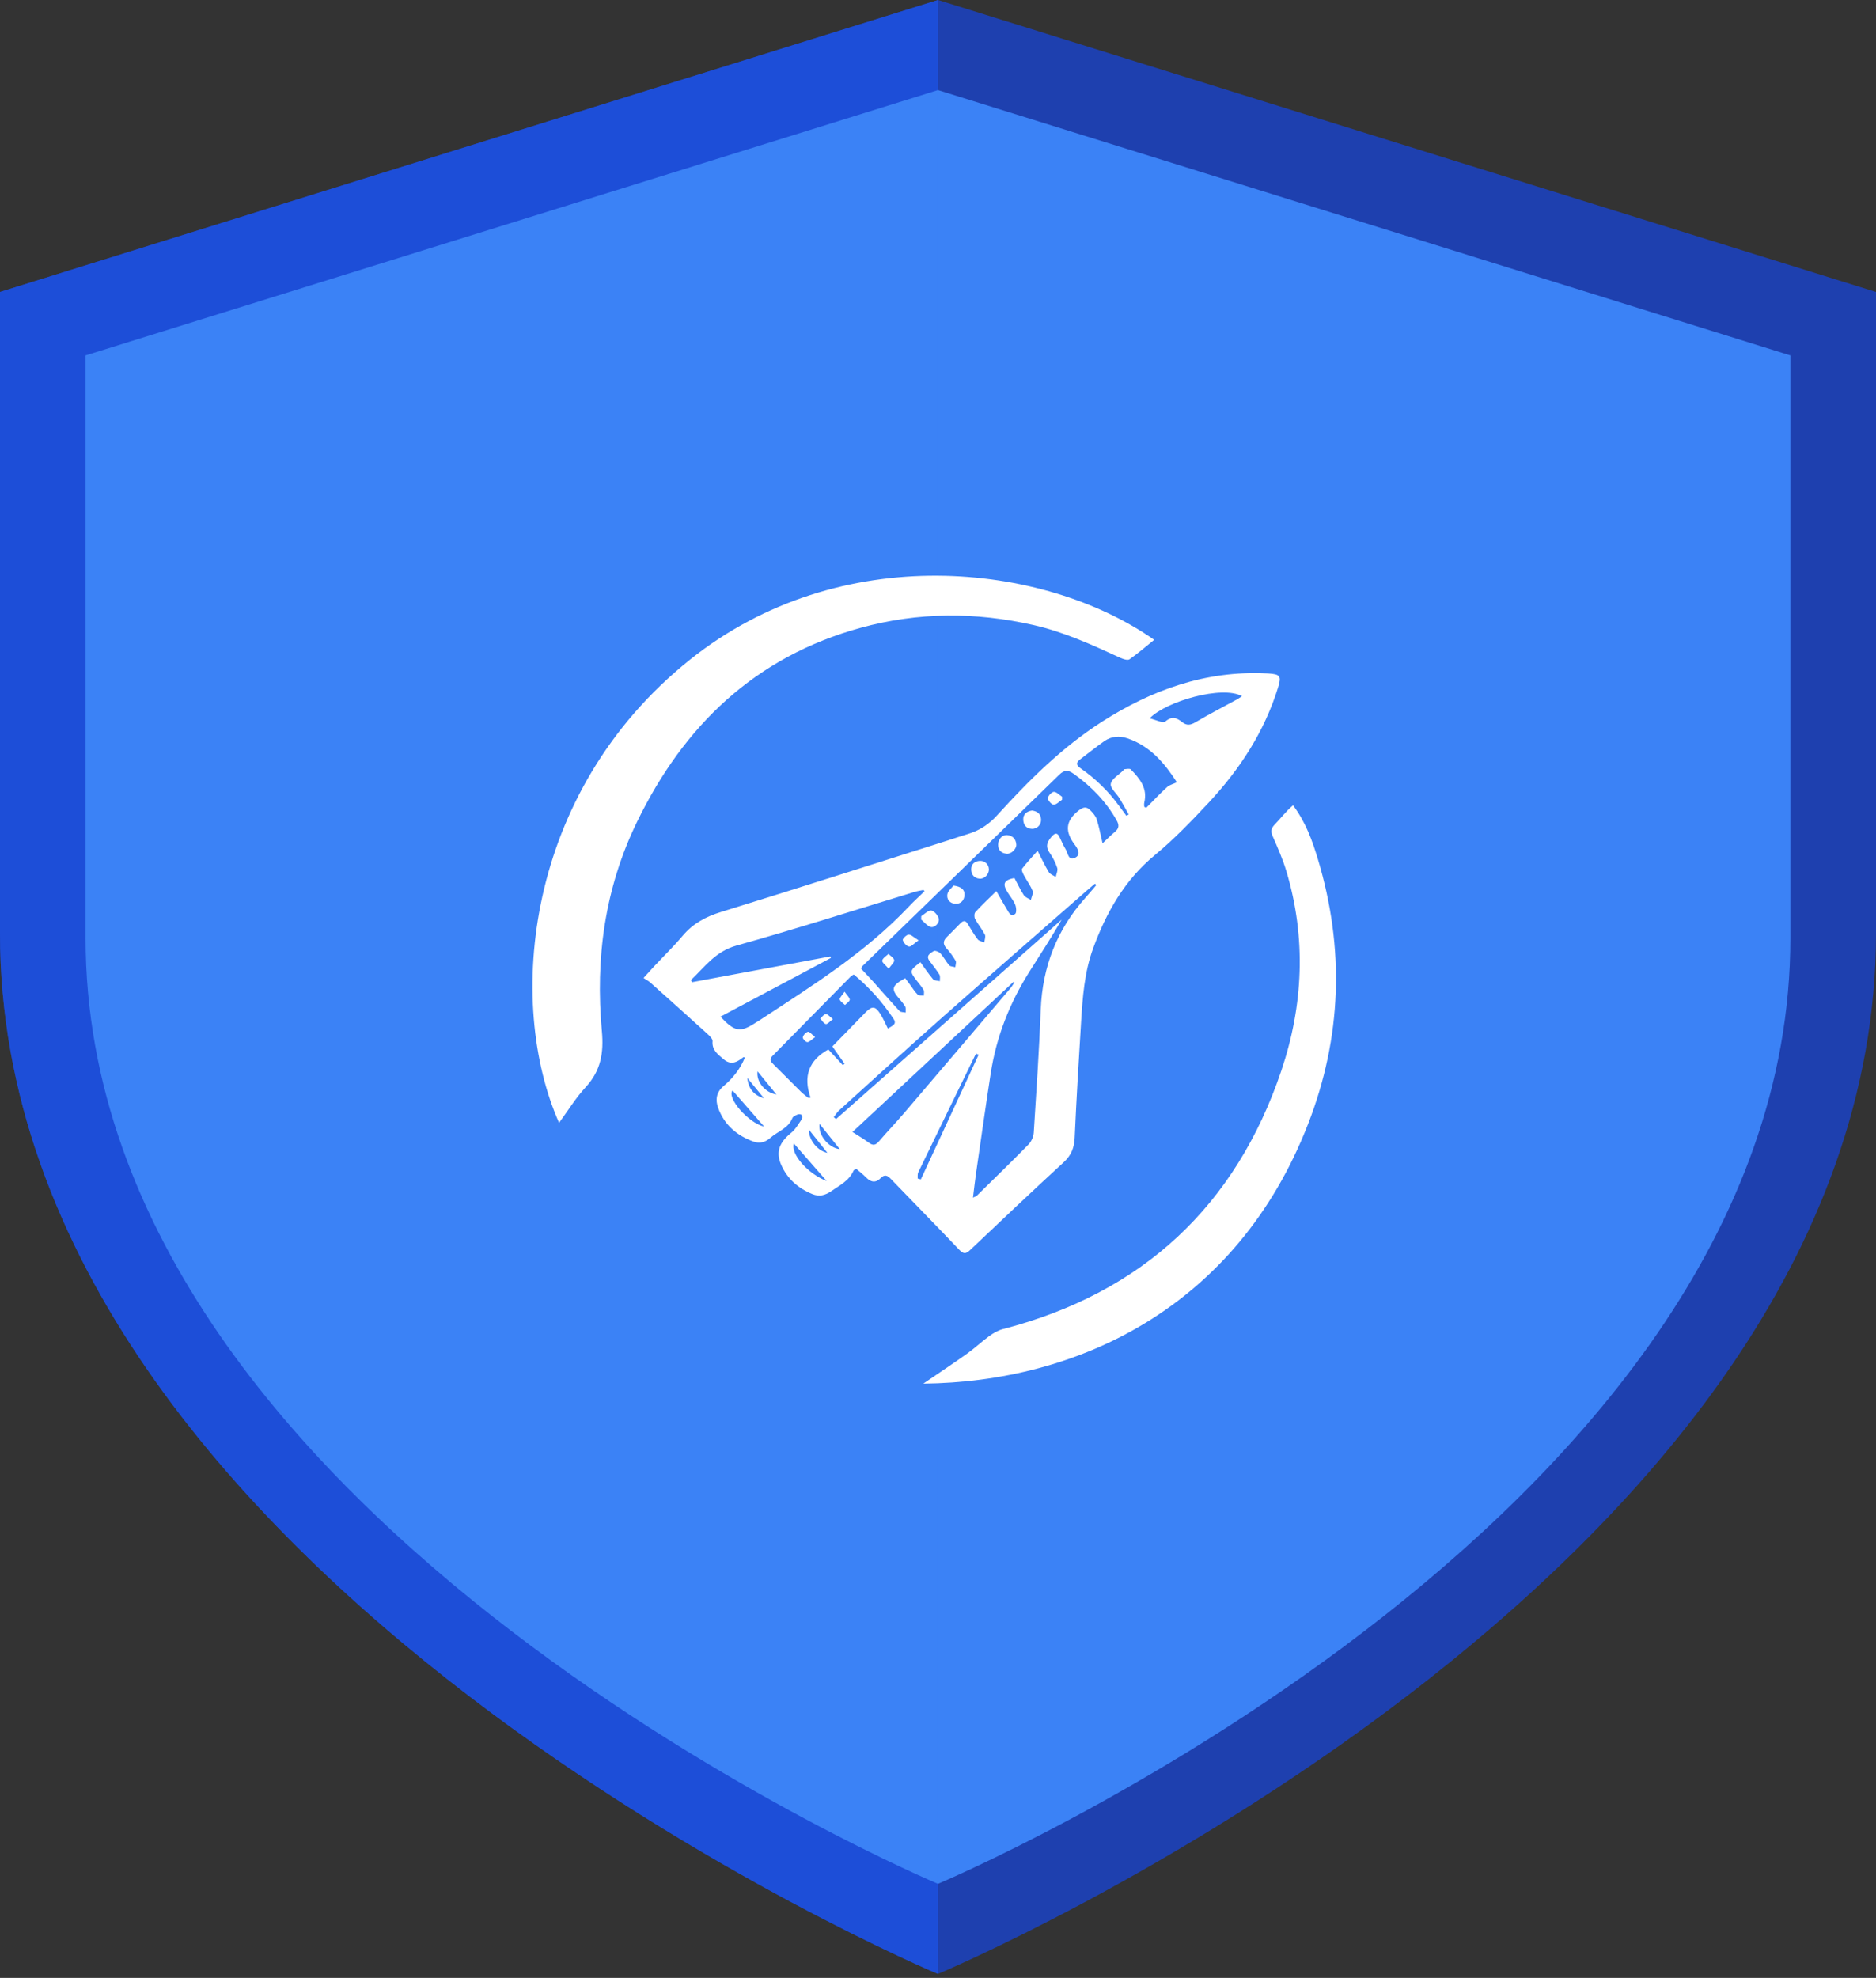 <svg viewBox="0 0 92 97" fill="none" xmlns="http://www.w3.org/2000/svg">
    <rect x="0" y="0" width="92" height="97" fill="#333333" stroke="none"/>
    <g clip-path="url(#a)">
        <path d="M0 14.319v31.443C0 77.478 46 96.806 46 96.806s46-19.328 46-51.044V14.319L46 0 0 14.319Z" fill="#1E40AF"/>
        <path d="M4.197 17.429V46.003c0 28.826 41.802 46.384 41.802 46.384S87.8 74.823 87.8 46.003V17.429L45.999 4.419 4.197 17.429Z" fill="#3B82F6"/>
        <path d="M46 0 0 14.319v31.443C0 77.478 46 96.806 46 96.806V0Z" fill="#1D4ED8"/>
        <path d="M45.999 4.419 4.197 17.429V46.003c0 28.826 41.802 46.384 41.802 46.384V4.419Z" fill="#3B82F6"/>
        <g clip-path="url(#b)" fill="white">
            <path d="M27.417 55.066c-2.608-5.875-1.704-16.209 6.408-22.705 7.369-5.902 17.372-4.778 22.777-.982-.41.33-.794.664-1.21.955-.089.062-.308-.007-.443-.069-1.381-.637-2.761-1.269-4.259-1.61-2.84-.647-5.671-.639-8.476.132-5.193 1.427-8.681 4.805-10.974 9.518-1.584 3.255-2.051 6.706-1.725 10.261.099 1.078-.052 1.953-.799 2.757-.475.512-.843 1.121-1.3 1.742Zm17.862 12.791c.791-.54 1.487-1.001 2.166-1.486.37-.265.702-.583 1.071-.85.198-.143.425-.277.659-.338 6.876-1.78 11.432-6.064 13.663-12.678 1.073-3.183 1.231-6.491.249-9.772-.175-.586-.425-1.153-.671-1.716-.104-.238-.088-.389.096-.58.296-.307.553-.649.899-.945.634.849.945 1.739 1.216 2.633 1.324 4.385 1.178 8.743-.481 13.005-3.511 9.021-11.325 12.65-18.867 12.726Z"/>
            <path d="M36.53 51.858c-.053-.007-.07-.015-.076-.01-.302.241-.607.411-.97.098-.276-.239-.58-.443-.539-.884.01-.107-.131-.247-.233-.34-.935-.85-1.876-1.694-2.82-2.536-.089-.08-.2-.136-.333-.224.221-.242.372-.412.527-.578.465-.496.955-.972 1.392-1.491.505-.599 1.13-.937 1.881-1.168 3.706-1.143 7.399-2.328 11.096-3.499.337-.107.671-.223 1.01-.324.563-.168 1.02-.464 1.422-.905 1.554-1.709 3.186-3.341 5.153-4.6 2.446-1.565 5.081-2.512 8.042-2.373.037.002.073.002.11.004.595.039.659.126.484.69-.667 2.158-1.871 4.006-3.402 5.647-.836.895-1.692 1.787-2.635 2.567-1.492 1.233-2.383 2.809-3.03 4.575-.432 1.18-.517 2.406-.593 3.635-.117 1.881-.228 3.764-.312 5.647-.022.49-.161.862-.533 1.204-1.548 1.423-3.074 2.87-4.599 4.315-.205.194-.326.199-.53-.017-1.104-1.161-2.229-2.304-3.34-3.459-.168-.175-.307-.265-.511-.057-.25.254-.49.204-.726-.038-.142-.146-.307-.271-.468-.41-.057.031-.121.044-.136.078-.215.5-.681.723-1.097 1.012-.299.207-.588.281-.924.144-.695-.283-1.226-.744-1.529-1.432-.277-.627-.101-1.093.495-1.579.216-.175.359-.441.522-.675.031-.044.023-.155-.013-.194-.036-.038-.14-.05-.194-.027-.099.042-.232.099-.265.183-.202.506-.722.649-1.083.971-.245.218-.531.282-.818.179-.818-.294-1.433-.821-1.735-1.649-.144-.395-.093-.767.246-1.057.457-.39.833-.837 1.066-1.423l-.001.001Zm17.538-10.499c.2-.186.395-.386.609-.564.207-.172.213-.336.084-.564-.523-.926-1.243-1.664-2.107-2.282-.275-.196-.457-.2-.712.049-3.208 3.132-6.429 6.253-9.644 9.378-.032.03-.045.078-.073.127.199.212.393.411.578.617.437.488.866.985 1.312 1.465.058.062.197.05.298.073-.007-.103.022-.227-.026-.304-.115-.184-.268-.344-.403-.515-.23-.291-.204-.471.101-.683.087-.06.18-.11.304-.185.082.109.16.212.237.316.122.165.23.346.375.489.059.059.201.036.305.05-.002-.093.028-.206-.013-.277-.097-.166-.227-.313-.345-.467-.349-.453-.344-.485.189-.894.205.281.396.572.621.837.062.072.219.064.333.093-.004-.107.029-.238-.02-.318-.145-.236-.324-.454-.489-.677-.199-.267.054-.377.205-.479.061-.041.26.033.332.112.162.178.271.402.429.583.059.067.197.065.3.094.008-.107.06-.239.015-.316-.128-.218-.282-.426-.451-.615-.191-.212-.154-.38.034-.561.225-.218.439-.446.66-.667.128-.128.242-.147.35.033.155.26.309.522.492.762.064.083.213.102.324.15.012-.129.076-.285.026-.383-.137-.268-.337-.503-.48-.768-.048-.089-.046-.273.015-.339.314-.342.654-.66 1.028-1.029.194.339.349.623.518.897.09.147.187.382.401.227.078-.056.062-.321.005-.458-.091-.22-.254-.41-.381-.617-.254-.414-.173-.586.343-.692.149.279.286.576.463.847.069.106.227.156.344.231.032-.15.128-.325.082-.445-.103-.267-.285-.503-.421-.76-.053-.101-.136-.268-.094-.324.22-.292.475-.558.762-.882.204.394.359.733.552 1.049.065.107.225.159.34.236.028-.15.114-.32.071-.447-.086-.26-.217-.516-.375-.743-.238-.34-.088-.585.142-.832.136-.146.249-.135.338.044.102.206.186.422.307.617.113.181.127.577.456.422.326-.153.124-.47-.016-.656-.465-.62-.46-1.141.182-1.651.233-.186.392-.226.587-.027.126.128.261.276.314.439.119.371.189.758.29 1.185l-.002-.002Zm-.303 2.047c-.023-.023-.045-.046-.068-.069-.128.108-.257.214-.383.324-2.395 2.1-4.797 4.191-7.181 6.303-1.674 1.483-3.325 2.991-4.983 4.492-.104.094-.177.222-.264.334.038.03.077.061.115.091 3.688-3.26 7.375-6.518 11.063-9.778-.505.881-1.054 1.716-1.587 2.56-.969 1.534-1.617 3.192-1.893 4.983-.254 1.648-.487 3.299-.726 4.949-.052.361-.09.725-.142 1.138.106-.052.156-.063.187-.094.849-.834 1.705-1.663 2.537-2.513.139-.143.243-.377.256-.576.129-2.014.262-4.028.343-6.044.084-2.087.788-3.913 2.189-5.476.183-.205.359-.417.537-.625h.001Zm-8.429.306c-.014-.022-.028-.046-.042-.068-.15.032-.304.054-.452.099-2.905.883-5.795 1.815-8.719 2.628-1.042.289-1.559 1.05-2.238 1.692.018.035.035.07.053.105 2.259-.42 4.519-.841 6.779-1.261.011.024.021.048.032.072-1.799.957-3.599 1.914-5.416 2.88.69.743.967.785 1.698.313.082-.053.166-.102.247-.155 2.564-1.68 5.168-3.307 7.29-5.554.245-.26.511-.501.768-.75l-.001-.001Zm-1.794 6.73c.193-.126.458-.2.285-.463-.541-.821-1.194-1.55-1.954-2.187-.059.034-.108.051-.14.084-1.286 1.304-2.57 2.612-3.857 3.915-.161.163-.079.273.044.395.456.453.907.91 1.365 1.362.106.104.229.192.343.287.041-.001.082-.002.122-.004-.374-1.05-.079-1.833.871-2.364.235.255.474.512.712.77l.086-.068c-.21-.297-.42-.595-.599-.85.557-.572 1.089-1.119 1.622-1.665.322-.329.483-.32.73.071.139.221.242.464.37.716l-.001.001Zm12.574-10.876c.032.017.063.035.094.052.34-.341.67-.692 1.024-1.018.114-.105.289-.144.481-.235-.587-.908-1.285-1.77-2.426-2.156-.39-.132-.782-.104-1.123.132-.409.284-.794.601-1.193.898-.217.162-.203.286.02.44.736.509 1.367 1.128 1.893 1.85.117.16.236.319.354.48.037-.022.075-.044.112-.066-.148-.263-.29-.531-.447-.789-.149-.244-.468-.506-.432-.712.043-.244.387-.435.601-.648.026-.026.051-.07.079-.072.102-.006.249-.041.3.01.442.451.836.929.663 1.629-.016.065-.002.138-.002.207l.002-.001Zm-14.311 15.949c.287.185.558.341.806.527.203.152.332.119.49-.065.411-.479.848-.935 1.258-1.415 1.733-2.028 3.462-4.061 5.19-6.094.076-.088.132-.192.197-.289-.016-.007-.032-.015-.048-.022-2.616 2.438-5.232 4.877-7.893 7.359v-.001Zm14.574-20.287c.265.06.65.258.771.155.337-.288.566-.172.827.034.225.177.407.147.653.002.667-.395 1.359-.75 2.041-1.123.076-.042.147-.095.238-.154-.96-.545-3.732.253-4.528 1.086h-.001Zm-8.387 16.499c-.038-.017-.075-.033-.114-.05-.021.028-.045.054-.06.085-.932 1.912-1.863 3.823-2.789 5.738-.04.084-.019.197-.026.297.052.015.103.029.155.043.945-2.038 1.889-4.075 2.834-6.113Zm-7.451 6.192c-.573-.655-1.081-1.236-1.609-1.839-.176.505.682 1.486 1.609 1.839Zm-4.616-4.441c-.304.359.785 1.604 1.549 1.771-.527-.603-1.037-1.185-1.549-1.771Zm2.151.198-.925-1.135c-.074.507.361 1.039.925 1.135Zm2.116 1.442c-.086.543.448 1.183.992 1.24-.334-.418-.642-.802-.992-1.24Zm-.525.28c-.006.519.432 1.048.909 1.138-.296-.371-.593-.743-.909-1.138Zm-2.201-1.539c-.272-.332-.544-.662-.817-.994.051.524.324.854.817.994Z"/>
            <path d="M48.949 41.411c.007-.271.211-.485.461-.455.265.031.412.204.43.462.015.221-.254.478-.479.452-.263-.03-.419-.18-.412-.459Zm1.661-1.661c.258.034.431.159.444.434.013.261-.192.474-.448.465-.285-.011-.415-.2-.425-.449-.011-.269.166-.409.43-.451Zm-2.112 2.88c.004.247-.217.48-.456.463-.279-.021-.412-.211-.414-.46-.002-.247.161-.395.414-.414.25-.017.45.171.454.411h.001Zm-1.738.801c.384.052.556.198.54.467-.015.256-.18.44-.45.426-.271-.015-.436-.226-.391-.47.032-.17.217-.312.301-.424Zm-1.582 1.5c.163-.102.333-.29.486-.278.138.011.323.225.369.383.065.222-.208.493-.408.42-.172-.062-.304-.237-.453-.363l.007-.163-.001.001Zm6.906-5.71c-.138.088-.277.244-.413.242-.103-.001-.285-.206-.282-.316.003-.113.185-.309.292-.312.133-.004.271.154.406.243-.001.048-.002.096-.003.144v-.001Zm-7.038 6.895c-.23.158-.367.324-.472.305-.122-.021-.266-.189-.302-.319-.018-.063.181-.261.289-.266.122-.006.251.135.486.279v.001ZM43.58 47.508c-.156-.186-.336-.314-.317-.398.029-.126.197-.221.307-.328.101.102.266.195.282.309.014.101-.137.224-.271.418l-.001-.001Zm-3.604 3.35c-.169.119-.271.244-.381.25-.077.004-.242-.171-.227-.236.024-.11.146-.243.253-.272.07-.019.186.129.355.258Zm1.44-2.224c.129.188.256.292.255.394-.001.088-.15.173-.234.26-.09-.09-.23-.169-.255-.274-.019-.078.112-.191.235-.379v-.001Zm-.569 1.346c-.158.116-.275.261-.349.242-.106-.027-.183-.173-.271-.269.09-.08.18-.22.271-.222.095-.002.194.131.349.249Z"/>
        </g>
    </g>
    <defs>
        <clipPath id="a">
            <path fill="white" d="M0 0h92v96.806H0z"/>
        </clipPath>
        <clipPath id="b">
            <path fill="white" d="M26.09 28.149h39.974V68.123H26.09z"/>
        </clipPath>
    </defs>
</svg>
